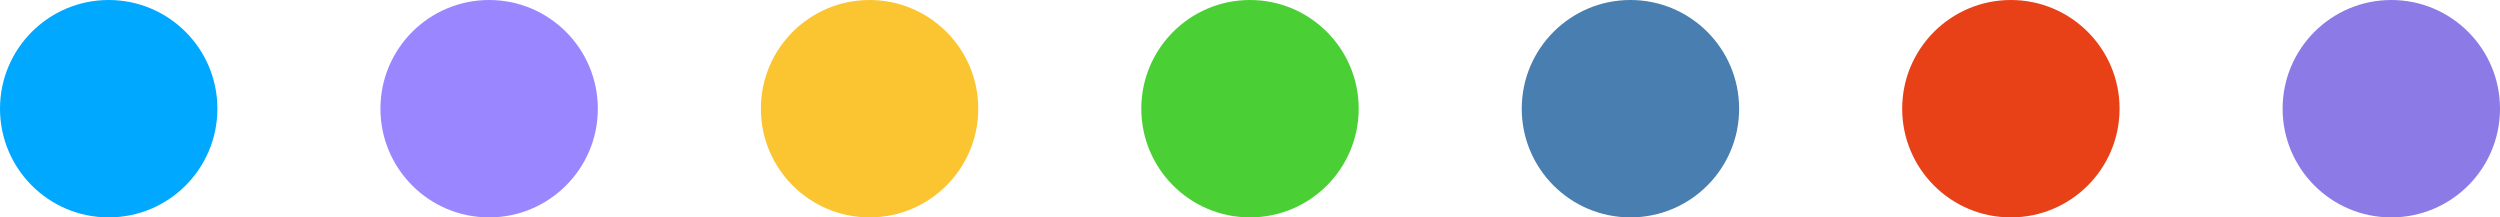 <?xml version="1.0" encoding="UTF-8"?>
<svg xmlns="http://www.w3.org/2000/svg" width="92" height="8" viewBox="0 0 92 8">
  <defs>
    <style>
      .cls-1 {
        fill: #00a8ff;
      }

      .cls-2 {
        fill: #9a86ff;
      }

      .cls-3 {
        fill: #fbc531;
      }

      .cls-4 {
        fill: #4ad035;
      }

      .cls-5 {
        fill: #487eb0;
      }

      .cls-6 {
        fill: #e84118;
      }

      .cls-7 {
        fill: #8c7ae6;
      }
    </style>
  </defs>
  <circle class="cls-1" cx="4" cy="4" r="4"></circle>
  <circle id="Ellipse_1_copy" data-name="Ellipse 1 copy" class="cls-2" cx="18" cy="4" r="4"></circle>
  <circle id="Ellipse_1_copy_2" data-name="Ellipse 1 copy 2" class="cls-3" cx="32" cy="4" r="4"></circle>
  <circle id="Ellipse_1_copy_3" data-name="Ellipse 1 copy 3" class="cls-4" cx="46" cy="4" r="4"></circle>
  <circle id="Ellipse_1_copy_4" data-name="Ellipse 1 copy 4" class="cls-5" cx="60" cy="4" r="4"></circle>
  <circle id="Ellipse_1_copy_5" data-name="Ellipse 1 copy 5" class="cls-6" cx="74" cy="4" r="4"></circle>
  <circle id="Ellipse_1_copy_6" data-name="Ellipse 1 copy 6" class="cls-7" cx="88" cy="4" r="4"></circle>
</svg>
